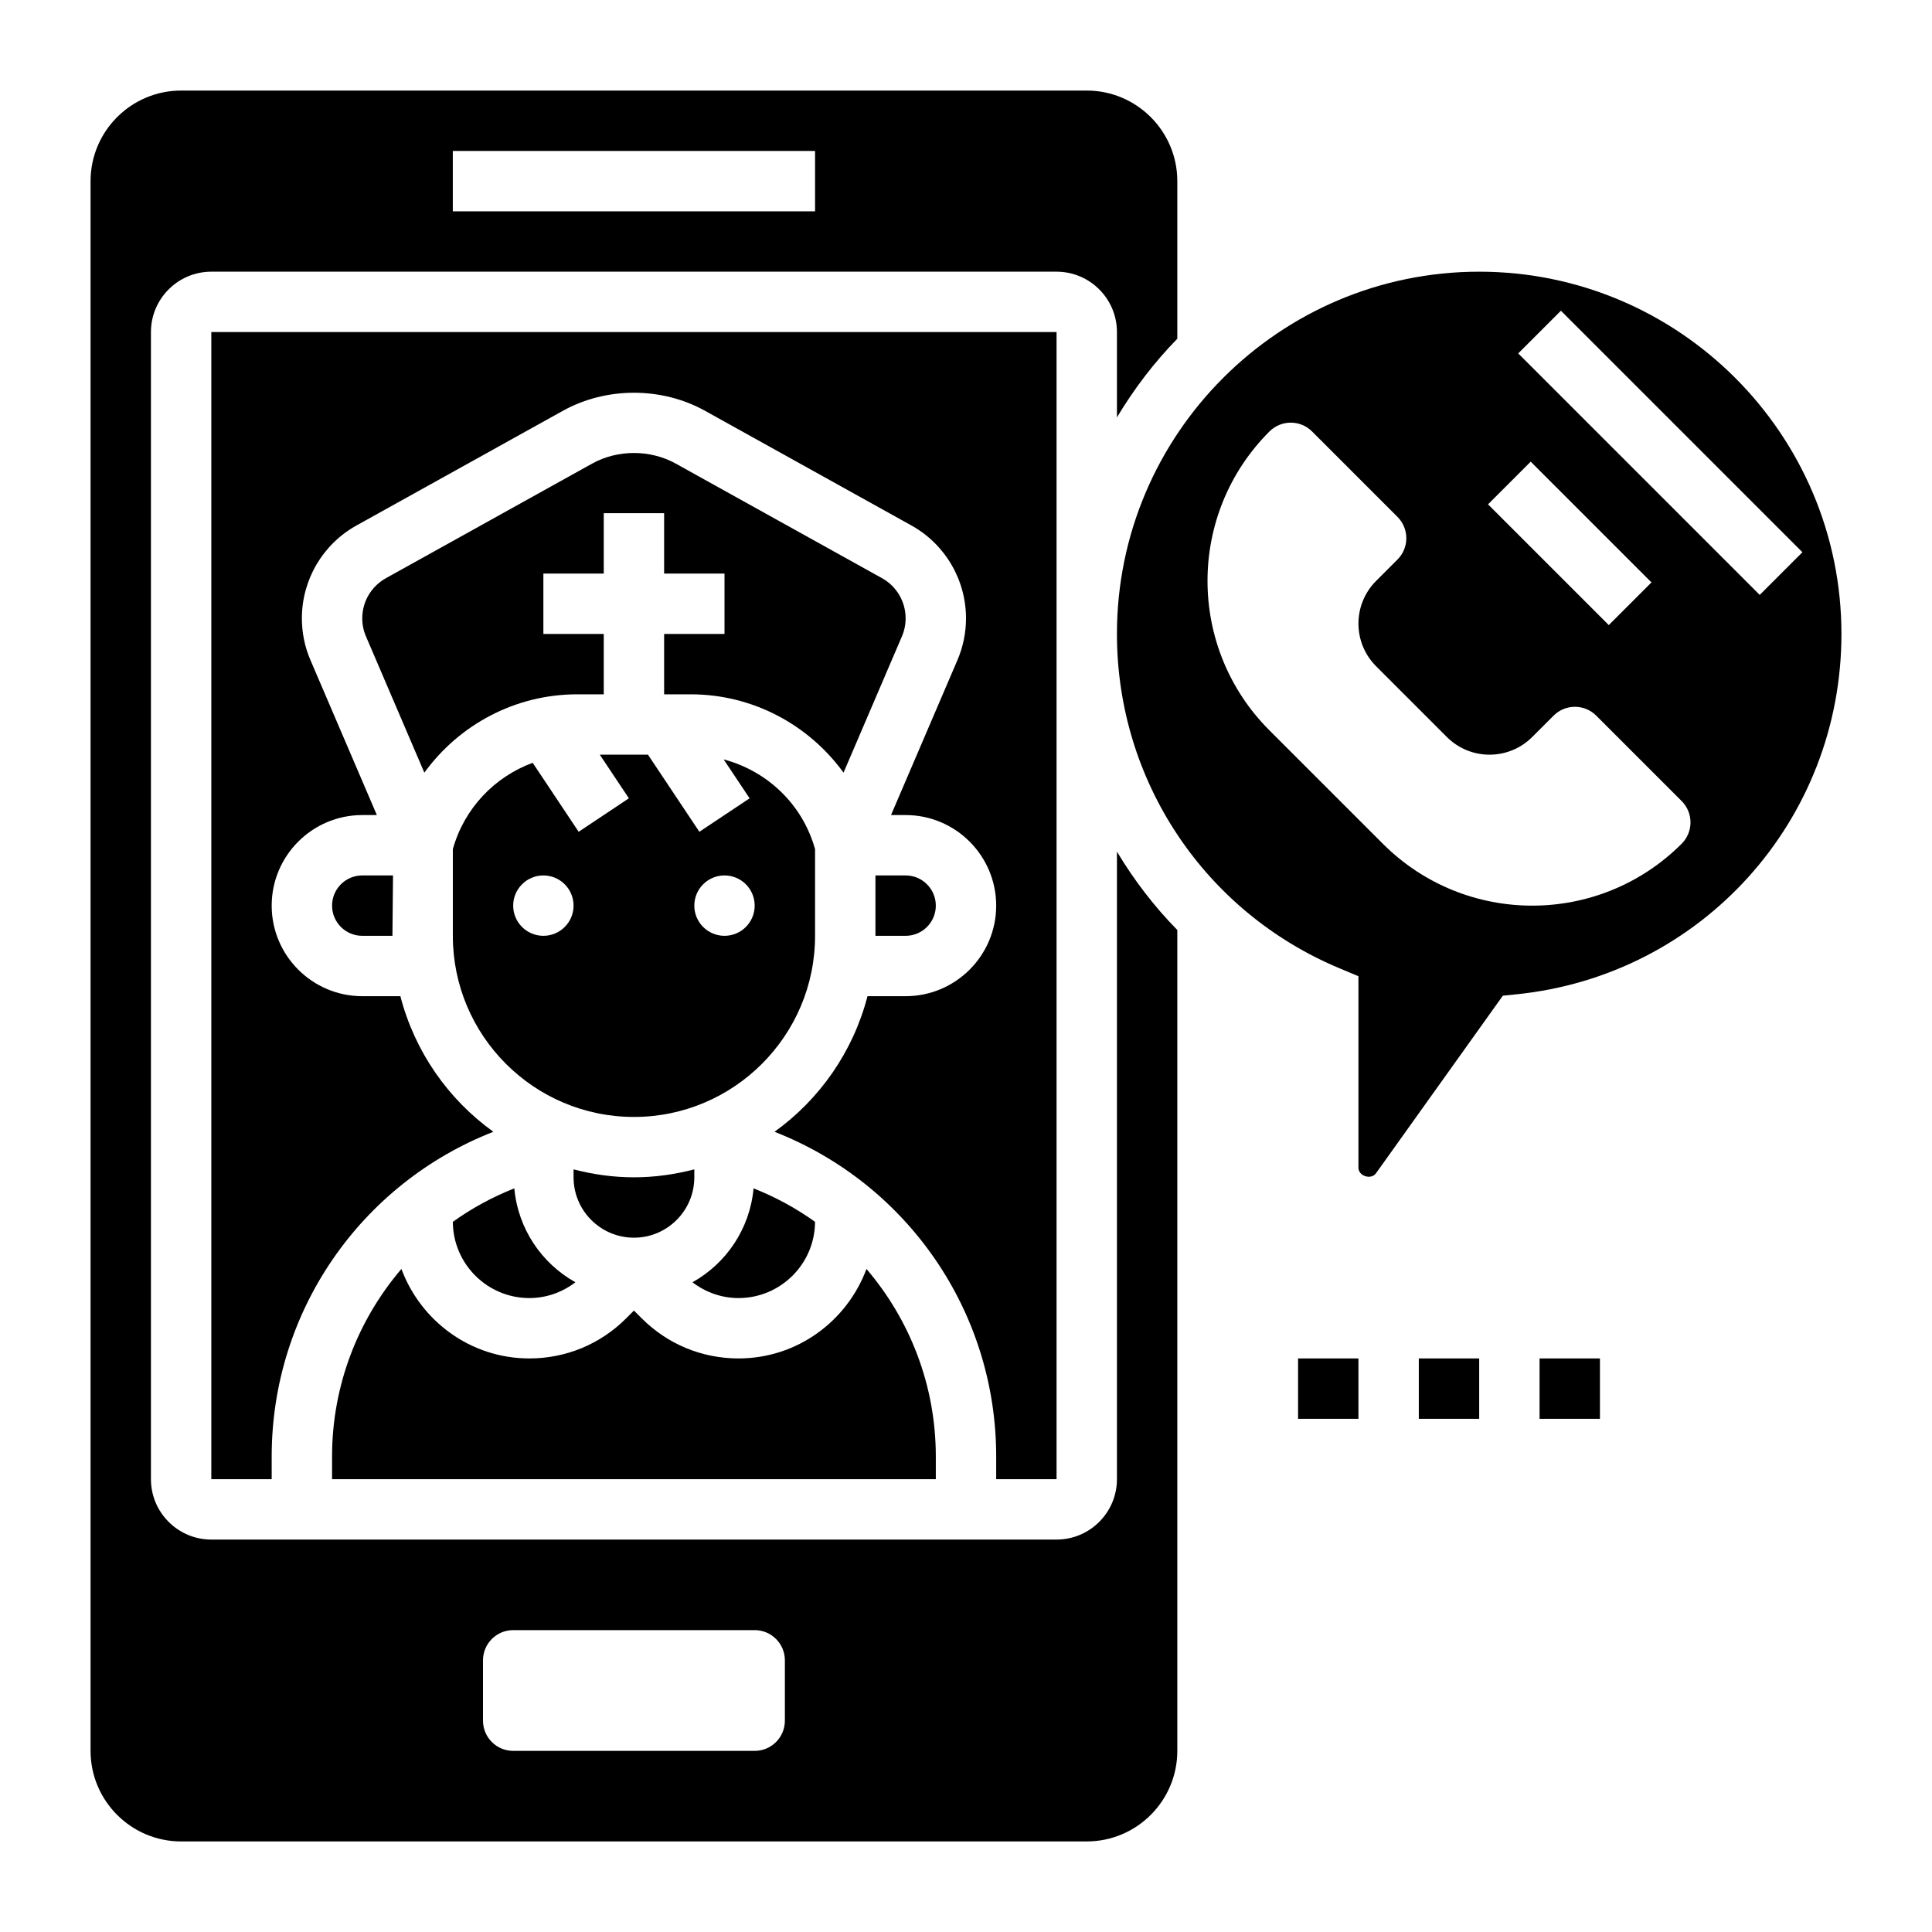 <svg xmlns="http://www.w3.org/2000/svg" id="_x33_0" height="512" viewBox="0 0 64 64" width="512"><g><path d="m13.297 42.036c-1.441 1.686-2.297 3.862-2.297 6.21v.754h20v-.754c0-2.348-.856-4.524-2.297-6.21-.642 1.725-2.292 2.964-4.238 2.964-1.212 0-2.351-.472-3.207-1.328l-.258-.258-.258.258c-.856.856-1.995 1.328-3.207 1.328-1.946 0-3.596-1.239-4.238-2.964z"></path><path d="m30 20.482c0-.552-.3-1.061-.781-1.328l-6.83-3.795c-.848-.471-1.93-.471-2.777 0l-6.83 3.795c-.482.268-.782.777-.782 1.328 0 .207.041.408.123.599l1.934 4.514c1.154-1.588 3.007-2.595 5.066-2.595h.877v-2h-2v-2h2v-2h2v2h2v2h-2v2h.877c2.059 0 3.912 1.007 5.066 2.595l1.934-4.513c.082-.191.123-.393.123-.6z"></path><path d="m11 30c0 .552.448 1 1 1h1l.019-2h-1.019c-.552 0-1 .448-1 1z"></path><path d="m17.535 43c.561 0 1.088-.189 1.526-.523-1.121-.628-1.9-1.769-2.024-3.111-.731.289-1.412.662-2.036 1.108.005 1.393 1.14 2.526 2.534 2.526z"></path><path d="m21 37c3.309 0 6-2.691 6-6v-2.87c-.414-1.486-1.585-2.592-3.028-2.974l.86 1.289-1.664 1.109-1.703-2.554h-1.596l.964 1.445-1.664 1.109-1.523-2.285c-1.265.466-2.267 1.508-2.645 2.86v2.871c-.001 3.309 2.69 6 5.999 6zm3-8c.552 0 1 .448 1 1s-.448 1-1 1-1-.448-1-1 .448-1 1-1zm-6 0c.552 0 1 .448 1 1s-.448 1-1 1-1-.448-1-1 .448-1 1-1z"></path><path d="m21 39c-.692 0-1.359-.097-2-.263v.263c0 1.103.897 2 2 2s2-.897 2-2v-.263c-.641.166-1.308.263-2 .263z"></path><path d="m26.999 40.474c-.624-.446-1.305-.819-2.036-1.108-.124 1.342-.903 2.484-2.024 3.111.438.334.965.523 1.526.523 1.394 0 2.529-1.133 2.534-2.526z"></path><path d="m49 9c-6.617 0-12 5.383-12 12 0 4.861 2.898 9.21 7.385 11.081l.615.257v6.342c-.001.28.419.412.58.188l4.203-5.884.449-.046c6.139-.625 10.768-5.758 10.768-11.938 0-6.617-5.383-12-12-12zm6.707 18.95c-2.734 2.734-7.166 2.734-9.899 0l-3.757-3.757c-2.734-2.734-2.734-7.166 0-9.899.391-.391 1.024-.391 1.414 0l2.828 2.828c.391.391.391 1.024 0 1.414l-.707.707c-.781.781-.781 2.047 0 2.828l2.343 2.343c.781.781 2.047.781 2.828 0l.707-.707c.391-.391 1.024-.391 1.414 0l2.828 2.828c.392.391.392 1.024.001 1.415zm-6.414-11.243 1.414-1.414 4 4-1.414 1.414zm1-5 1.414-1.414 8 8-1.414 1.414z"></path><path d="m31 30c0-.552-.448-1-1-1h-1v2h1c.552 0 1-.448 1-1z"></path><path d="m35 49v-38h-28v38h2v-.754c0-4.812 2.958-9.039 7.343-10.754-1.498-1.077-2.605-2.657-3.08-4.492h-1.263c-1.654 0-3-1.346-3-3s1.346-3 3-3h.484l-2.199-5.131c-.189-.439-.285-.906-.285-1.387 0-1.277.693-2.456 1.811-3.076l6.83-3.795c1.439-.801 3.279-.801 4.719 0l6.83 3.795c1.117.62 1.81 1.799 1.81 3.076 0 .48-.096.947-.285 1.388l-2.199 5.13h.484c1.654 0 3 1.346 3 3s-1.346 3-3 3h-1.263c-.475 1.835-1.582 3.415-3.08 4.492 4.385 1.715 7.343 5.942 7.343 10.754v.754z"></path><path d="m37 49c0 1.103-.897 2-2 2h-28c-1.103 0-2-.897-2-2v-38c0-1.103.897-2 2-2h28c1.103 0 2 .897 2 2v2.826c.567-.945 1.234-1.822 2-2.605v-5.221c0-1.654-1.346-3-3-3h-30c-1.654 0-3 1.346-3 3v52c0 1.654 1.346 3 3 3h30c1.654 0 3-1.346 3-3v-27.192c-.77-.784-1.437-1.658-2-2.596zm-22-44h12v2h-12zm11 52c0 .552-.448 1-1 1h-8c-.552 0-1-.448-1-1v-2c0-.552.448-1 1-1h8c.552 0 1 .448 1 1z"></path><path d="m43 45h2v2h-2z"></path><path d="m47 45h2v2h-2z"></path><path d="m51 45h2v2h-2z"></path></g></svg>